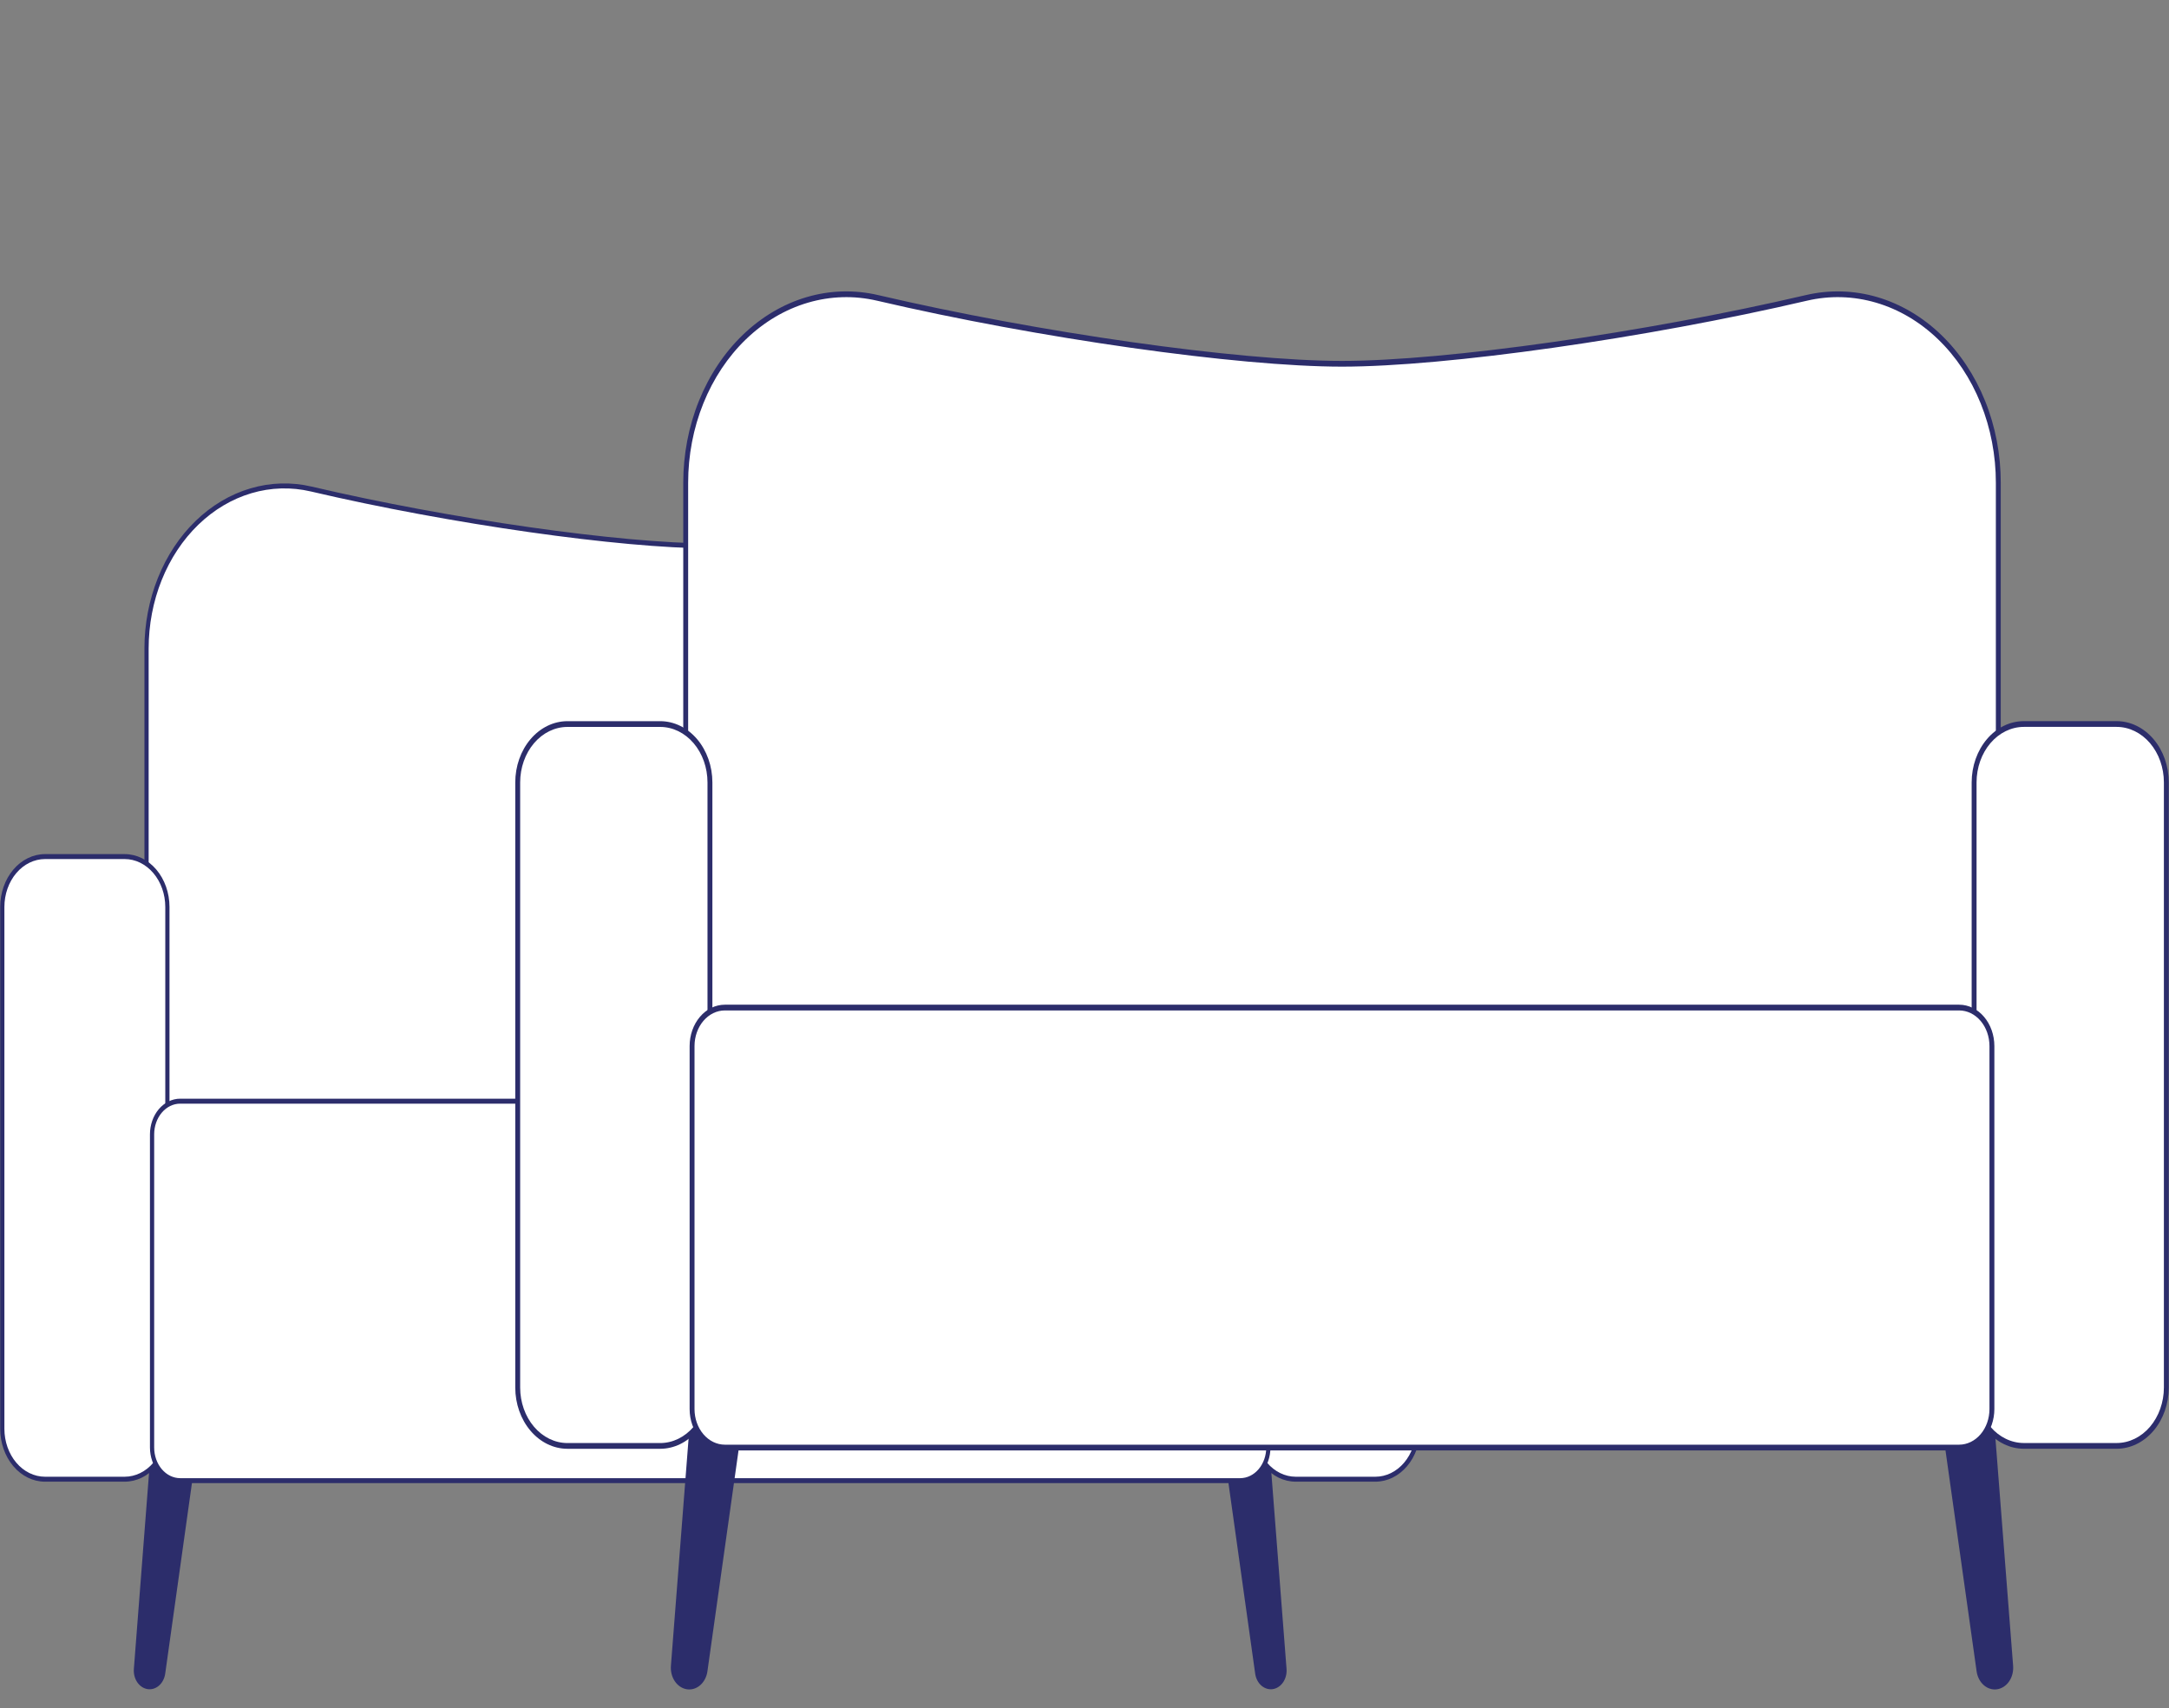 <svg width="113" height="89" viewBox="0 0 113 89" fill="none" xmlns="http://www.w3.org/2000/svg">
<rect x="0" y="0" width="113" height="89" fill="#808080" stroke="none"/>
<path d="M66.31 88.015C66.521 87.983 66.714 87.855 66.848 87.659C66.981 87.462 67.045 87.212 67.026 86.962L66.153 75.691C66.147 75.617 66.129 75.545 66.099 75.48C66.069 75.414 66.029 75.357 65.979 75.31C65.93 75.264 65.874 75.229 65.813 75.209C65.752 75.189 65.689 75.183 65.626 75.193L64.228 75.404C64.166 75.414 64.106 75.438 64.052 75.476C63.997 75.513 63.95 75.564 63.913 75.623C63.875 75.683 63.848 75.751 63.833 75.823C63.819 75.895 63.816 75.97 63.827 76.043L65.392 87.209C65.427 87.457 65.542 87.68 65.713 87.83C65.884 87.98 66.098 88.046 66.31 88.015Z" fill="#2C2D6B"/>
<path d="M7.69 88.015C7.478 87.983 7.286 87.855 7.152 87.659C7.018 87.462 6.955 87.212 6.974 86.962L7.847 75.691C7.853 75.617 7.871 75.545 7.901 75.48C7.93 75.414 7.971 75.357 8.02 75.31C8.069 75.264 8.126 75.229 8.187 75.209C8.247 75.189 8.311 75.183 8.373 75.193L9.771 75.404C9.833 75.414 9.894 75.438 9.948 75.476C10.002 75.513 10.049 75.564 10.087 75.623C10.124 75.683 10.151 75.751 10.166 75.823C10.181 75.895 10.183 75.97 10.173 76.043L8.607 87.209C8.572 87.457 8.457 87.679 8.286 87.83C8.115 87.98 7.902 88.046 7.69 88.015Z" fill="#2C2D6B"/>
<path d="M66.363 61.662H7.635V33.793C7.635 28.449 11.777 24.441 16.22 25.483C22.988 27.071 32.079 28.444 36.999 28.444C41.919 28.444 51.009 27.071 57.778 25.483C62.221 24.441 66.363 28.449 66.363 33.793V61.662Z" fill="white"/>
<path d="M66.363 61.791H7.635C7.606 61.791 7.578 61.778 7.557 61.753C7.537 61.729 7.525 61.696 7.525 61.662V33.793C7.525 32.521 7.765 31.265 8.226 30.115C8.687 28.965 9.358 27.95 10.192 27.143C11.026 26.336 12.001 25.757 13.047 25.448C14.093 25.139 15.184 25.108 16.241 25.356C23.431 27.043 32.355 28.315 36.999 28.315C41.643 28.315 50.567 27.043 57.757 25.356C58.814 25.108 59.905 25.139 60.951 25.448C61.997 25.757 62.972 26.336 63.806 27.143C64.64 27.95 65.311 28.965 65.772 30.115C66.233 31.265 66.473 32.521 66.473 33.793V61.662C66.473 61.696 66.461 61.729 66.441 61.753C66.42 61.778 66.392 61.791 66.363 61.791ZM7.744 61.533H66.254V33.793C66.254 32.559 66.022 31.341 65.574 30.225C65.127 29.11 64.476 28.125 63.667 27.342C62.859 26.56 61.913 25.998 60.898 25.698C59.883 25.399 58.825 25.368 57.799 25.609C50.597 27.299 41.655 28.573 36.999 28.573C32.343 28.573 23.401 27.299 16.199 25.61C15.173 25.369 14.114 25.399 13.1 25.699C12.085 25.999 11.14 26.56 10.331 27.343C9.522 28.126 8.871 29.11 8.424 30.226C7.976 31.341 7.745 32.56 7.744 33.794V61.533Z" fill="#2C2D6B"/>
<path d="M71.658 44.634H67.505C66.277 44.634 65.281 45.808 65.281 47.257V74.453C65.281 75.902 66.277 77.077 67.505 77.077H71.658C72.886 77.077 73.882 75.902 73.882 74.453V47.257C73.882 45.808 72.886 44.634 71.658 44.634Z" fill="white"/>
<path d="M71.656 77.206H67.504C66.885 77.205 66.292 76.915 65.855 76.399C65.417 75.883 65.171 75.183 65.17 74.453V47.258C65.171 46.528 65.417 45.828 65.855 45.312C66.292 44.796 66.885 44.506 67.504 44.505H71.656C72.275 44.506 72.868 44.796 73.305 45.312C73.743 45.828 73.989 46.528 73.99 47.258V74.453C73.989 75.183 73.743 75.883 73.305 76.399C72.868 76.915 72.275 77.205 71.656 77.206ZM67.504 44.763C66.943 44.764 66.406 45.027 66.009 45.495C65.613 45.962 65.39 46.596 65.389 47.258V74.453C65.39 75.115 65.613 75.748 66.009 76.216C66.406 76.684 66.943 76.947 67.504 76.948H71.656C72.217 76.947 72.754 76.684 73.151 76.216C73.547 75.748 73.77 75.115 73.771 74.453V47.258C73.77 46.596 73.547 45.962 73.151 45.495C72.754 45.027 72.217 44.764 71.656 44.763H67.504Z" fill="#2C2D6B"/>
<path d="M6.496 44.634H2.343C1.115 44.634 0.119 45.808 0.119 47.257V74.453C0.119 75.902 1.115 77.077 2.343 77.077H6.496C7.724 77.077 8.72 75.902 8.72 74.453V47.257C8.72 45.808 7.724 44.634 6.496 44.634Z" fill="white"/>
<path d="M6.496 77.206H2.343C1.725 77.205 1.132 76.915 0.694 76.399C0.257 75.882 0.011 75.183 0.01 74.453L0.01 47.258C0.011 46.528 0.257 45.828 0.694 45.312C1.132 44.796 1.725 44.506 2.343 44.505H6.496C7.115 44.506 7.708 44.796 8.145 45.312C8.583 45.828 8.829 46.528 8.83 47.258V74.453C8.829 75.183 8.583 75.882 8.145 76.399C7.708 76.915 7.115 77.205 6.496 77.206ZM2.343 44.763C1.783 44.764 1.245 45.028 0.849 45.495C0.453 45.963 0.23 46.596 0.229 47.258V74.453C0.23 75.114 0.453 75.748 0.849 76.216C1.245 76.683 1.783 76.947 2.343 76.948H6.496C7.057 76.947 7.594 76.683 7.99 76.216C8.387 75.748 8.61 75.114 8.611 74.453V47.258C8.61 46.596 8.387 45.963 7.99 45.495C7.594 45.028 7.057 44.764 6.496 44.763H2.343Z" fill="#2C2D6B"/>
<path d="M64.613 57.378H9.387C8.578 57.378 7.922 58.152 7.922 59.106V75.423C7.922 76.377 8.578 77.151 9.387 77.151H64.613C65.422 77.151 66.078 76.377 66.078 75.423V59.106C66.078 58.152 65.422 57.378 64.613 57.378Z" fill="white"/>
<path d="M64.613 77.281H9.388C8.97 77.281 8.57 77.085 8.274 76.736C7.979 76.388 7.813 75.916 7.812 75.423V59.107C7.813 58.615 7.979 58.142 8.274 57.794C8.57 57.446 8.97 57.25 9.388 57.249H64.613C65.031 57.25 65.431 57.446 65.726 57.794C66.022 58.142 66.188 58.615 66.188 59.107V75.423C66.188 75.916 66.022 76.388 65.726 76.736C65.431 77.085 65.031 77.281 64.613 77.281ZM9.388 57.508C9.028 57.508 8.683 57.677 8.429 57.977C8.175 58.276 8.032 58.683 8.032 59.107V75.423C8.032 75.847 8.175 76.254 8.429 76.554C8.683 76.854 9.028 77.022 9.388 77.023H64.613C64.973 77.022 65.317 76.853 65.571 76.554C65.826 76.254 65.969 75.847 65.969 75.423V59.107C65.969 58.683 65.826 58.277 65.571 57.977C65.317 57.677 64.973 57.508 64.613 57.508H9.388Z" fill="#2C2D6B"/>
<path d="M104.045 88.023C104.292 87.986 104.516 87.838 104.672 87.61C104.827 87.383 104.901 87.093 104.879 86.802L103.863 73.735C103.856 73.65 103.835 73.566 103.8 73.49C103.765 73.414 103.718 73.347 103.661 73.293C103.603 73.24 103.538 73.2 103.467 73.176C103.396 73.153 103.322 73.147 103.25 73.158L101.622 73.403C101.549 73.414 101.479 73.442 101.416 73.486C101.353 73.529 101.298 73.587 101.254 73.656C101.21 73.725 101.179 73.804 101.162 73.888C101.145 73.972 101.142 74.058 101.154 74.143L102.977 87.089C103.018 87.377 103.152 87.635 103.351 87.809C103.55 87.983 103.799 88.06 104.045 88.023Z" fill="#2C2D6B"/>
<path d="M35.787 88.023C35.541 87.986 35.316 87.838 35.16 87.61C35.005 87.383 34.931 87.093 34.953 86.802L35.969 73.735C35.976 73.65 35.997 73.566 36.032 73.49C36.067 73.414 36.114 73.347 36.171 73.293C36.229 73.24 36.294 73.2 36.365 73.176C36.436 73.153 36.51 73.147 36.583 73.158L38.21 73.403C38.283 73.414 38.353 73.442 38.416 73.486C38.479 73.529 38.534 73.587 38.578 73.656C38.621 73.725 38.653 73.804 38.67 73.888C38.687 73.972 38.69 74.058 38.678 74.143L36.855 87.089C36.814 87.377 36.68 87.635 36.481 87.809C36.282 87.983 36.033 88.06 35.787 88.023Z" fill="#2C2D6B"/>
<path d="M104.107 57.469H35.723V25.157C35.723 18.961 40.546 14.314 45.72 15.522C53.601 17.363 64.186 18.955 69.915 18.955C75.644 18.955 86.229 17.363 94.111 15.522C99.284 14.314 104.107 18.961 104.107 25.157V57.469Z" fill="white"/>
<path d="M104.108 57.619H35.723C35.689 57.619 35.657 57.603 35.633 57.575C35.609 57.547 35.596 57.509 35.596 57.469V25.158C35.596 23.683 35.874 22.226 36.411 20.893C36.948 19.56 37.73 18.383 38.701 17.447C39.672 16.512 40.807 15.841 42.025 15.482C43.243 15.124 44.513 15.088 45.745 15.375C54.117 17.331 64.508 18.806 69.915 18.806C75.323 18.806 85.714 17.331 94.086 15.375C95.318 15.088 96.588 15.124 97.806 15.482C99.024 15.841 100.16 16.512 101.13 17.447C102.101 18.383 102.883 19.56 103.42 20.893C103.957 22.226 104.235 23.683 104.235 25.158V57.469C104.235 57.509 104.222 57.547 104.198 57.575C104.174 57.603 104.142 57.619 104.108 57.619ZM35.851 57.319H103.98V25.158C103.98 23.727 103.71 22.314 103.189 21.021C102.669 19.728 101.91 18.586 100.969 17.679C100.027 16.771 98.926 16.12 97.744 15.773C96.563 15.425 95.33 15.39 94.136 15.669C85.75 17.628 75.337 19.105 69.915 19.105C64.494 19.105 54.081 17.628 45.695 15.669C44.501 15.39 43.268 15.426 42.087 15.773C40.905 16.121 39.804 16.772 38.863 17.679C37.921 18.587 37.163 19.728 36.642 21.022C36.121 22.315 35.851 23.728 35.851 25.158V57.319Z" fill="#2C2D6B"/>
<path d="M110.271 37.727H105.435C104.005 37.727 102.846 39.089 102.846 40.768V72.3C102.846 73.98 104.005 75.342 105.435 75.342H110.271C111.701 75.342 112.861 73.98 112.861 72.3V40.768C112.861 39.089 111.701 37.727 110.271 37.727Z" fill="white"/>
<path d="M110.272 75.49H105.436C104.716 75.489 104.025 75.153 103.516 74.555C103.006 73.956 102.72 73.145 102.719 72.299V40.768C102.72 39.922 103.006 39.111 103.516 38.512C104.025 37.914 104.716 37.577 105.436 37.576H110.272C110.992 37.577 111.683 37.914 112.192 38.512C112.702 39.111 112.988 39.922 112.989 40.768V72.299C112.988 73.145 112.702 73.956 112.192 74.555C111.683 75.153 110.992 75.489 110.272 75.49ZM105.436 37.876C104.784 37.877 104.158 38.182 103.696 38.724C103.235 39.266 102.975 40.001 102.974 40.768V72.299C102.975 73.066 103.235 73.8 103.696 74.343C104.158 74.885 104.784 75.19 105.436 75.191H110.272C110.924 75.19 111.55 74.885 112.012 74.343C112.473 73.8 112.733 73.066 112.734 72.299V40.768C112.733 40.001 112.473 39.266 112.012 38.724C111.55 38.182 110.924 37.877 110.272 37.876H105.436Z" fill="#2C2D6B"/>
<path d="M34.396 37.727H29.56C28.13 37.727 26.971 39.089 26.971 40.768V72.3C26.971 73.98 28.13 75.342 29.56 75.342H34.396C35.826 75.342 36.986 73.98 36.986 72.3V40.768C36.986 39.089 35.826 37.727 34.396 37.727Z" fill="white"/>
<path d="M34.397 75.492H29.561C28.841 75.491 28.15 75.155 27.641 74.556C27.131 73.958 26.845 73.147 26.844 72.301V40.77C26.845 39.924 27.131 39.113 27.641 38.514C28.15 37.916 28.841 37.579 29.561 37.578H34.397C35.117 37.579 35.807 37.916 36.317 38.514C36.826 39.113 37.113 39.924 37.114 40.77V72.301C37.113 73.147 36.826 73.958 36.317 74.556C35.807 75.155 35.117 75.491 34.397 75.492ZM29.561 37.878C28.908 37.879 28.283 38.184 27.821 38.726C27.36 39.268 27.1 40.003 27.099 40.77V72.301C27.1 73.067 27.36 73.802 27.821 74.344C28.283 74.886 28.908 75.192 29.561 75.193H34.397C35.049 75.192 35.675 74.886 36.136 74.344C36.598 73.802 36.858 73.067 36.859 72.301V40.77C36.858 40.003 36.598 39.268 36.136 38.726C35.675 38.184 35.049 37.879 34.397 37.878H29.561Z" fill="#2C2D6B"/>
<path d="M102.069 52.502H37.763C36.821 52.502 36.057 53.399 36.057 54.506V73.424C36.057 74.53 36.821 75.428 37.763 75.428H102.069C103.012 75.428 103.776 74.53 103.776 73.424V54.506C103.776 53.399 103.012 52.502 102.069 52.502Z" fill="white"/>
<path d="M102.068 75.577H37.762C37.276 75.577 36.809 75.35 36.466 74.946C36.122 74.542 35.928 73.994 35.928 73.423V54.506C35.928 53.935 36.122 53.387 36.466 52.983C36.809 52.579 37.276 52.352 37.762 52.352H102.068C102.554 52.352 103.02 52.579 103.364 52.983C103.708 53.387 103.901 53.935 103.902 54.506V73.423C103.901 73.994 103.708 74.542 103.364 74.946C103.02 75.35 102.554 75.577 102.068 75.577ZM37.762 52.651C37.343 52.652 36.942 52.847 36.646 53.195C36.35 53.543 36.183 54.014 36.183 54.506V73.423C36.183 73.915 36.35 74.386 36.646 74.734C36.942 75.082 37.343 75.277 37.762 75.278H102.068C102.486 75.277 102.888 75.081 103.184 74.734C103.48 74.386 103.646 73.915 103.647 73.423V54.506C103.646 54.014 103.48 53.543 103.184 53.195C102.888 52.847 102.486 52.652 102.068 52.651H37.762Z" fill="#2C2D6B"/>
</svg>
